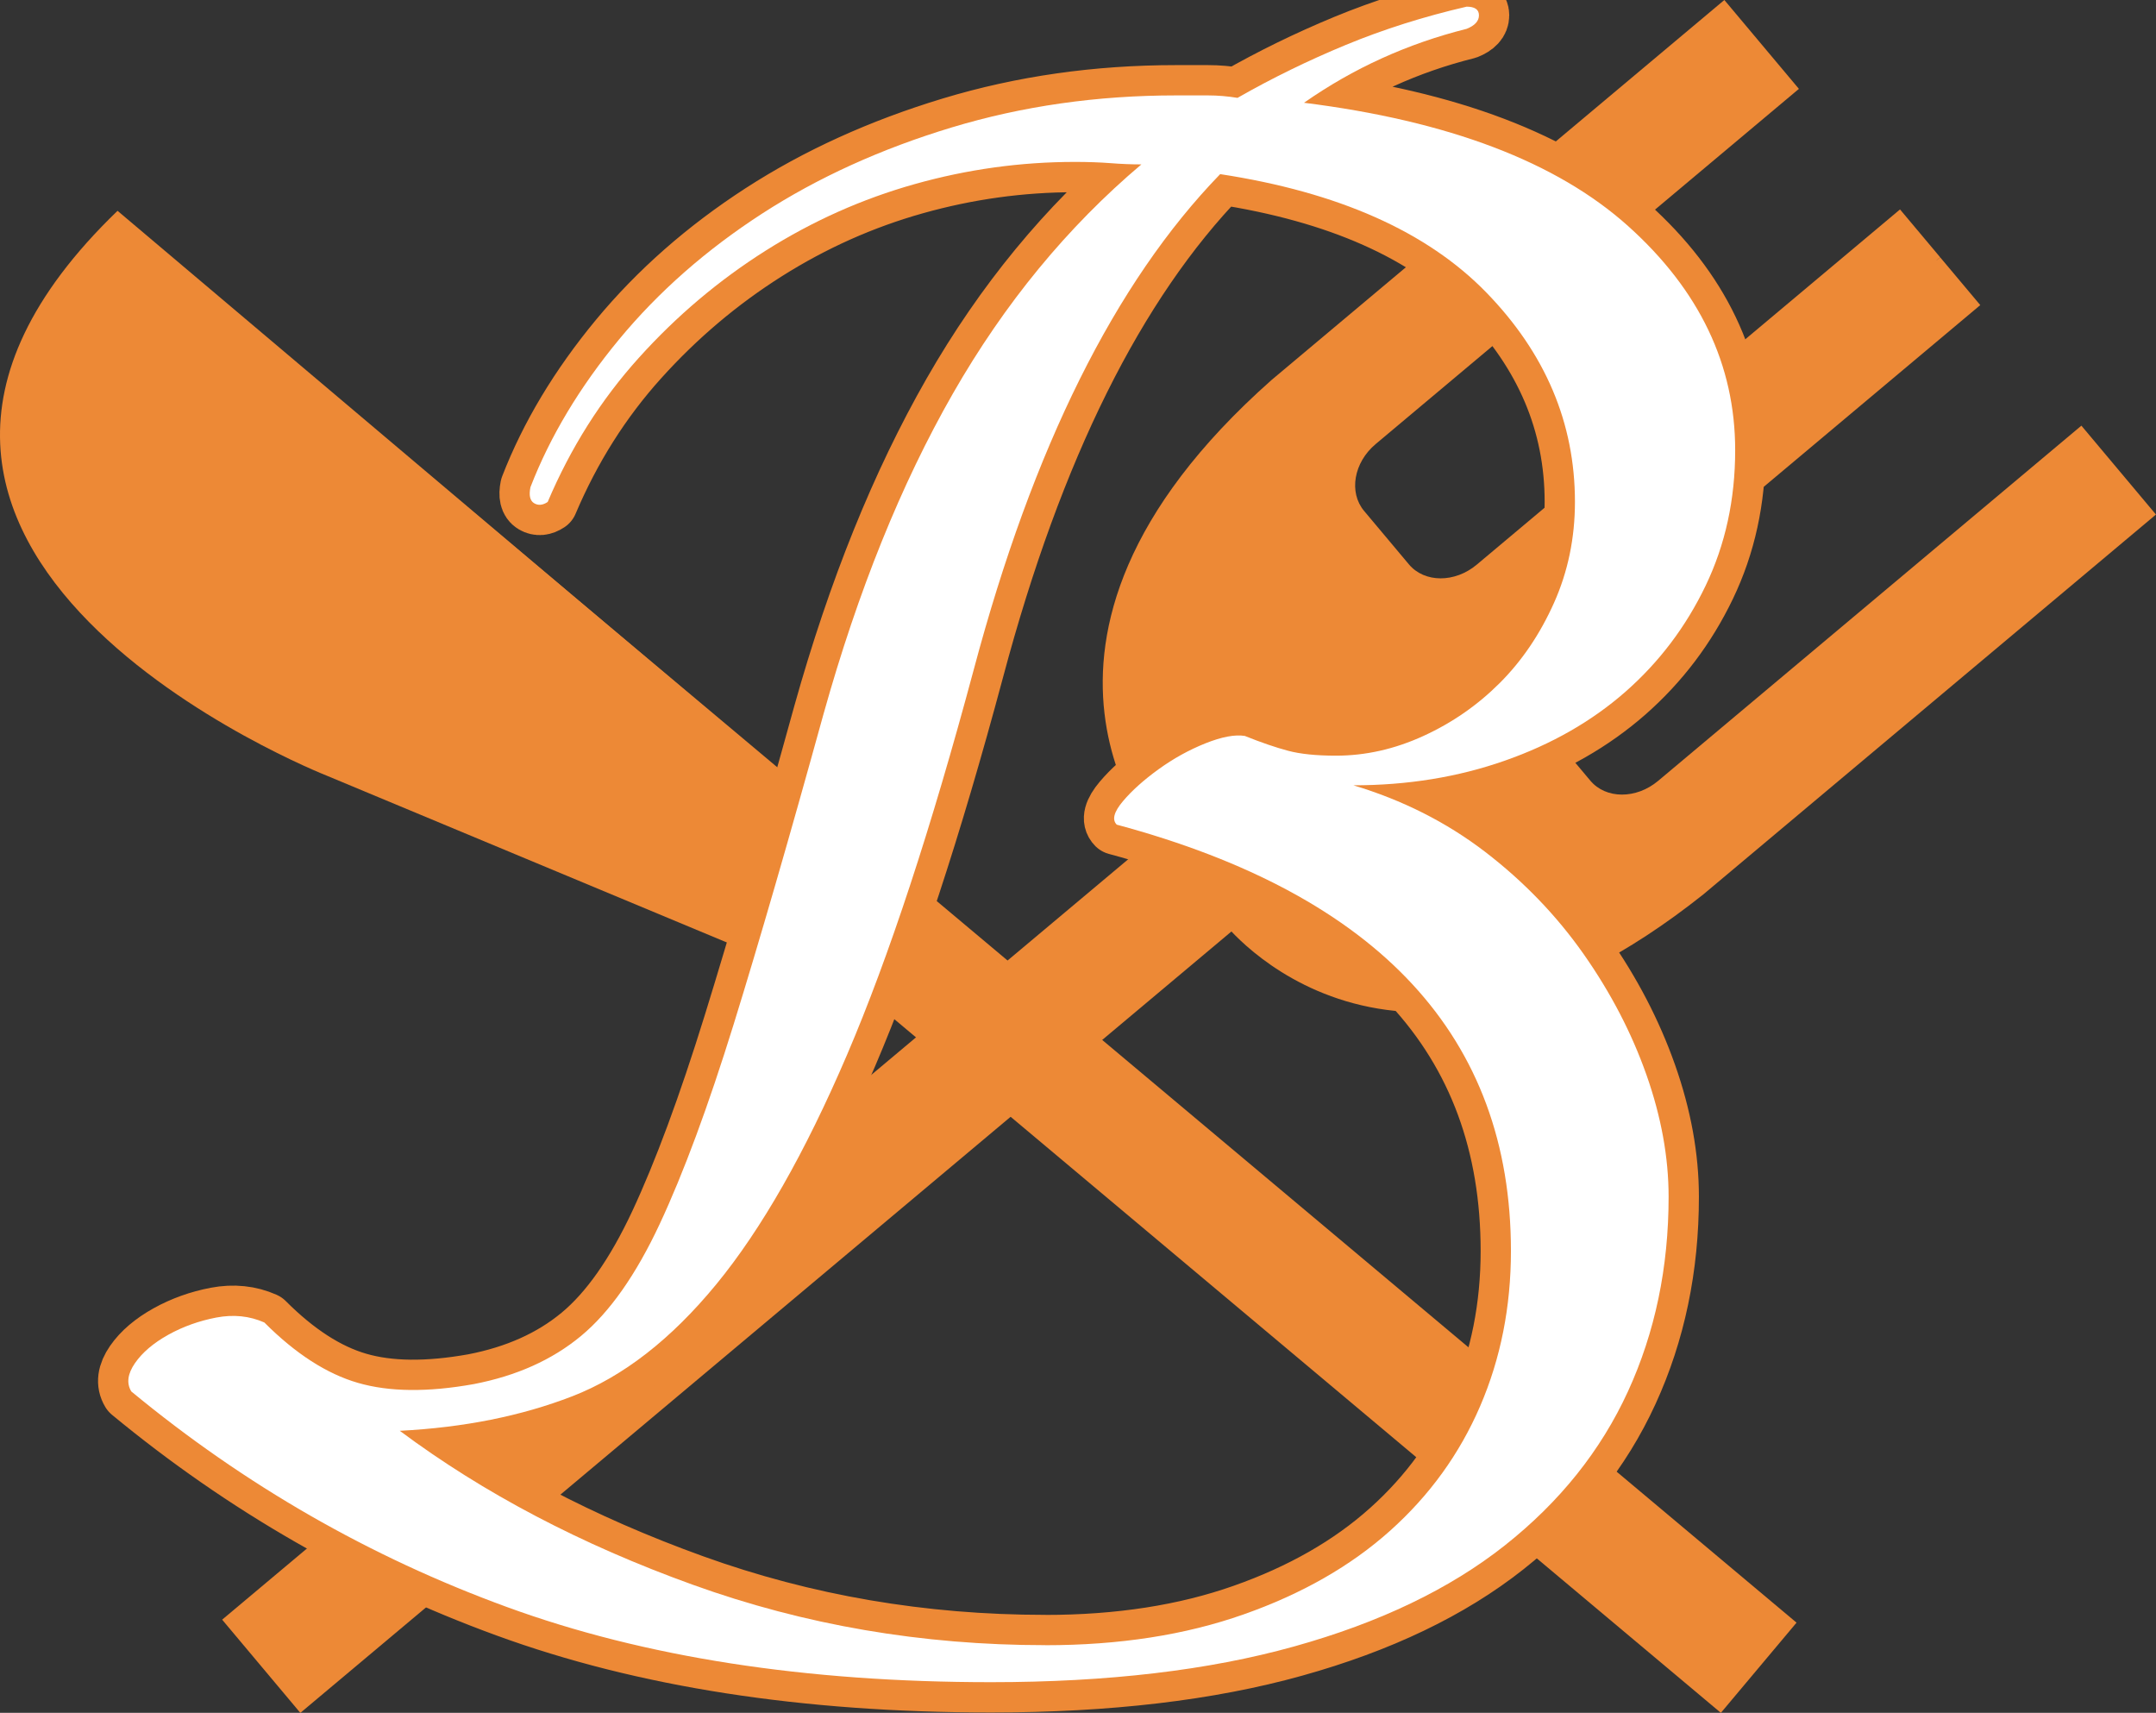 <?xml version="1.0" encoding="UTF-8"?>
<svg id="_レイヤー_1" data-name="レイヤー 1" xmlns="http://www.w3.org/2000/svg" viewBox="0 0 711.71 565.33">
  <rect x="0" y="0" width="711.71" height="565.33" fill="#333333" stroke="none"/>
  <defs>
    <style>
      .cls-1 {
        fill: #ed8936;
      }

      .cls-2 {
        fill: #fff;
      }

      .cls-3 {
        fill: none;
        stroke: #ed8936;
        stroke-linecap: round;
        stroke-linejoin: round;
        stroke-width: 20px;
      }
    </style>
  </defs>
  <g>
    <g id="_ナイフ" data-name="ナイフ">
      <rect id="_ナイフの柄" data-name="ナイフの柄" class="cls-1" x="284.59" y="-42.6" width="38.86" height="722" transform="translate(-135.31 346.63) rotate(-50)"/>
      <path id="_ナイフの先" data-name="ナイフの先" class="cls-1" d="M38.8,69.58c-117.42,113.19,69.11,186.45,69.11,186.45l299.14,124.7L38.8,69.58Z"/>
    </g>
    <g id="_フォーク" data-name="フォーク">
      <rect id="_フォークの柄" data-name="フォークの柄" class="cls-1" x="342.71" y="-43.09" width="40.16" height="722" transform="translate(373.12 -164.35) rotate(50)"/>
      <g id="_フォークの先" data-name="フォークの先">
        <path class="cls-1" d="M568.81.34l-149.02,125.04c-98.67,87.34-36.37,154.68-36.37,154.68l10.11,12.05,246.93-207.2-13.25-15.79-139.72,117.24c-7.23,6.07-17.26,6.03-22.39-.08l-14.8-17.64c-5.13-6.12-3.43-16,3.81-22.07l139.72-117.24-24.61-29.33-.4.34Z"/>
        <path class="cls-1" d="M711.3,170.16l-149.02,125.04c-103.14,82-158.65,8.96-158.65,8.96l-10.11-12.05,246.93-207.2,13.25,15.79-139.72,117.24c-7.23,6.07-8.94,15.95-3.81,22.07l14.8,17.64c5.13,6.12,15.16,6.15,22.39.08l139.72-117.24,24.61,29.33-.4.34Z"/>
      </g>
    </g>
  </g>
  <g>
    <path d="M446.72,259.18c16.27,4.88,30.76,12.2,43.51,21.96,12.73,9.76,23.58,21.02,32.53,33.75,8.95,12.75,15.86,26.03,20.74,39.85,4.88,13.83,7.32,27.25,7.32,40.26,0,23.32-4.47,44.73-13.42,64.25-8.95,19.52-22.5,36.47-40.66,50.83-18.17,14.37-41.35,25.49-69.54,33.34-28.2,7.87-61.54,11.79-100.03,11.79-61.27,0-114.54-8.26-159.81-24.8-45.28-16.53-86.61-40.26-124.02-71.16-1.63-2.71-1.22-5.82,1.22-9.35,2.44-3.52,6.1-6.63,10.98-9.35,4.88-2.71,10.17-4.6,15.86-5.69,5.69-1.08,10.98-.53,15.86,1.63,10.29,10.31,20.6,16.95,30.9,19.93,10.29,2.99,23.04,3.13,38.22.41,14.09-2.71,25.88-7.99,35.38-15.86,9.48-7.85,18.16-20.19,26.02-37,7.85-16.8,15.99-38.76,24.4-65.88,8.4-27.11,18.3-61.26,29.68-102.47,11.39-40.66,25.62-75.9,42.7-105.73,17.08-29.81,37.82-55.02,62.22-75.63-3.25,0-6.65-.13-10.17-.41-3.53-.27-7.46-.41-11.79-.41-17.89,0-35.52,2.44-52.86,7.32-17.36,4.88-33.75,12.2-49.2,21.96-15.45,9.76-29.42,21.55-41.88,35.38-12.48,13.83-22.5,29.68-30.09,47.58-1.63,1.09-3.13,1.22-4.47.41-1.36-.81-1.77-2.57-1.22-5.29,6.51-16.8,16.27-33.06,29.28-48.8,13.01-15.72,28.73-29.54,47.17-41.48,18.43-11.92,39.3-21.41,62.62-28.46,23.31-7.04,47.98-10.57,74.01-10.57h10.57c3.25,0,6.51.28,9.76.81,11.39-6.51,23.31-12.33,35.78-17.49,12.47-5.15,25.75-9.35,39.85-12.61,2.71,0,4.07.95,4.07,2.85s-1.36,3.39-4.07,4.47c-19.52,4.88-37.41,13.01-53.68,24.4,47.7,5.97,83.36,19.52,106.95,40.66,23.58,21.15,35.38,45.82,35.38,74.01,0,16.27-3.25,31.18-9.76,44.73-6.51,13.56-15.33,25.21-26.43,34.97-11.12,9.76-24.4,17.36-39.85,22.77-15.45,5.43-32.12,8.13-50.02,8.13ZM345.06,543.01c24.4,0,46.22-3.38,65.47-10.17,19.24-6.77,35.38-15.99,48.39-27.65,13.01-11.65,22.9-25.34,29.68-41.07,6.77-15.72,10.17-32.8,10.17-51.24,0-70.48-43.38-117.38-130.12-140.7-1.63-1.63-.95-4.19,2.03-7.73,2.97-3.52,6.91-7.04,11.79-10.57,4.88-3.52,10.03-6.37,15.45-8.54,5.41-2.16,9.76-2.97,13.01-2.44,5.41,2.17,10.17,3.8,14.23,4.88,4.07,1.09,9.35,1.63,15.86,1.63,9.76,0,19.38-2.16,28.87-6.51,9.48-4.33,17.89-10.17,25.21-17.49,7.32-7.32,13.28-16.13,17.89-26.43,4.6-10.29,6.91-21.41,6.91-33.34,0-26.02-9.76-49.06-29.28-69.13-19.52-20.05-48.8-33.07-87.83-39.04-34.7,35.78-61.81,90.27-81.33,163.47-14.1,52.6-28.06,95.03-41.88,127.28-13.83,32.26-28.2,57.48-43.1,75.63-14.92,18.17-30.78,30.5-47.58,37-16.81,6.51-35.78,10.31-56.93,11.39,27.65,20.61,59.9,37.55,96.78,50.83,36.86,13.29,75.63,19.92,116.3,19.92Z"/>
    <path class="cls-3" d="M446.72,259.18c16.27,4.88,30.76,12.2,43.51,21.96,12.73,9.76,23.58,21.02,32.53,33.75,8.95,12.75,15.86,26.03,20.74,39.85,4.88,13.83,7.32,27.25,7.32,40.26,0,23.32-4.47,44.73-13.42,64.25-8.95,19.52-22.5,36.47-40.66,50.83-18.17,14.37-41.35,25.49-69.54,33.34-28.2,7.87-61.54,11.79-100.03,11.79-61.27,0-114.54-8.26-159.81-24.8-45.28-16.53-86.61-40.26-124.02-71.16-1.63-2.71-1.22-5.82,1.22-9.35,2.44-3.52,6.1-6.63,10.98-9.35,4.88-2.71,10.17-4.6,15.86-5.69,5.69-1.08,10.98-.53,15.86,1.63,10.29,10.31,20.6,16.95,30.9,19.93,10.29,2.99,23.04,3.13,38.22.41,14.09-2.71,25.88-7.99,35.38-15.86,9.48-7.85,18.16-20.19,26.02-37,7.85-16.8,15.99-38.76,24.4-65.88,8.4-27.11,18.3-61.26,29.68-102.47,11.39-40.66,25.62-75.9,42.7-105.73,17.08-29.81,37.82-55.02,62.22-75.63-3.25,0-6.65-.13-10.17-.41-3.53-.27-7.46-.41-11.79-.41-17.89,0-35.52,2.44-52.86,7.32-17.36,4.88-33.75,12.2-49.2,21.96-15.45,9.76-29.42,21.55-41.88,35.38-12.48,13.83-22.5,29.68-30.09,47.58-1.63,1.09-3.13,1.22-4.47.41-1.36-.81-1.77-2.57-1.22-5.29,6.51-16.8,16.27-33.06,29.28-48.8,13.01-15.72,28.73-29.54,47.17-41.48,18.43-11.92,39.3-21.41,62.62-28.46,23.31-7.04,47.98-10.57,74.01-10.57h10.57c3.25,0,6.51.28,9.76.81,11.39-6.51,23.31-12.33,35.78-17.49,12.47-5.15,25.75-9.35,39.85-12.61,2.71,0,4.07.95,4.07,2.85s-1.36,3.39-4.07,4.47c-19.52,4.88-37.41,13.01-53.68,24.4,47.7,5.97,83.36,19.52,106.95,40.66,23.58,21.15,35.38,45.82,35.38,74.01,0,16.27-3.25,31.18-9.76,44.73-6.51,13.56-15.33,25.21-26.43,34.97-11.12,9.76-24.4,17.36-39.85,22.77-15.45,5.43-32.12,8.13-50.02,8.13ZM345.06,543.01c24.4,0,46.22-3.38,65.47-10.17,19.24-6.77,35.38-15.99,48.39-27.65,13.01-11.65,22.9-25.34,29.68-41.07,6.77-15.72,10.17-32.8,10.17-51.24,0-70.48-43.38-117.38-130.12-140.7-1.63-1.63-.95-4.19,2.03-7.73,2.97-3.52,6.91-7.04,11.79-10.57,4.88-3.52,10.03-6.37,15.45-8.54,5.41-2.16,9.76-2.97,13.01-2.44,5.41,2.17,10.17,3.8,14.23,4.88,4.07,1.09,9.35,1.63,15.86,1.63,9.76,0,19.38-2.16,28.87-6.51,9.48-4.33,17.89-10.17,25.21-17.49,7.32-7.32,13.28-16.13,17.89-26.43,4.6-10.29,6.91-21.41,6.91-33.34,0-26.02-9.76-49.06-29.28-69.13-19.52-20.05-48.8-33.07-87.83-39.04-34.7,35.78-61.81,90.27-81.33,163.47-14.1,52.6-28.06,95.03-41.88,127.28-13.83,32.26-28.2,57.48-43.1,75.63-14.92,18.17-30.78,30.5-47.58,37-16.81,6.51-35.78,10.31-56.93,11.39,27.65,20.61,59.9,37.55,96.78,50.83,36.86,13.29,75.63,19.92,116.3,19.92Z"/>
    <path class="cls-2" d="M446.72,259.18c16.27,4.88,30.76,12.2,43.51,21.96,12.73,9.76,23.58,21.02,32.53,33.75,8.95,12.75,15.86,26.03,20.74,39.85,4.88,13.83,7.32,27.25,7.32,40.26,0,23.32-4.47,44.73-13.42,64.25-8.95,19.52-22.5,36.47-40.66,50.83-18.17,14.37-41.35,25.49-69.54,33.34-28.2,7.87-61.54,11.79-100.03,11.79-61.27,0-114.54-8.26-159.81-24.8-45.28-16.53-86.61-40.26-124.02-71.16-1.63-2.71-1.22-5.82,1.22-9.35,2.44-3.52,6.1-6.63,10.98-9.35,4.88-2.71,10.17-4.6,15.86-5.69,5.69-1.08,10.98-.53,15.86,1.63,10.29,10.31,20.6,16.95,30.9,19.93,10.29,2.99,23.04,3.13,38.22.41,14.09-2.71,25.88-7.99,35.38-15.86,9.48-7.85,18.16-20.19,26.02-37,7.85-16.8,15.99-38.76,24.4-65.88,8.4-27.11,18.3-61.26,29.68-102.47,11.39-40.66,25.62-75.9,42.7-105.73,17.08-29.81,37.82-55.02,62.22-75.63-3.25,0-6.65-.13-10.17-.41-3.53-.27-7.46-.41-11.79-.41-17.89,0-35.52,2.44-52.86,7.32-17.36,4.88-33.75,12.2-49.2,21.96-15.45,9.76-29.42,21.55-41.88,35.38-12.48,13.83-22.5,29.68-30.09,47.58-1.63,1.09-3.13,1.22-4.47.41-1.36-.81-1.77-2.57-1.22-5.29,6.51-16.8,16.27-33.06,29.28-48.8,13.01-15.72,28.73-29.54,47.17-41.48,18.43-11.92,39.3-21.41,62.62-28.46,23.31-7.04,47.98-10.57,74.01-10.57h10.57c3.25,0,6.51.28,9.76.81,11.39-6.51,23.31-12.33,35.78-17.49,12.47-5.15,25.75-9.35,39.85-12.61,2.71,0,4.07.95,4.07,2.85s-1.36,3.39-4.07,4.47c-19.52,4.88-37.41,13.01-53.68,24.4,47.7,5.97,83.36,19.52,106.95,40.66,23.58,21.15,35.38,45.82,35.38,74.01,0,16.27-3.25,31.18-9.76,44.73-6.51,13.56-15.33,25.21-26.43,34.97-11.12,9.76-24.4,17.36-39.85,22.77-15.45,5.43-32.12,8.13-50.02,8.13ZM345.06,543.01c24.4,0,46.22-3.38,65.47-10.17,19.24-6.77,35.38-15.99,48.39-27.65,13.01-11.65,22.9-25.34,29.68-41.07,6.77-15.72,10.17-32.8,10.17-51.24,0-70.48-43.38-117.38-130.12-140.7-1.63-1.63-.95-4.19,2.03-7.73,2.97-3.52,6.91-7.04,11.79-10.57,4.88-3.52,10.03-6.37,15.45-8.54,5.41-2.16,9.76-2.97,13.01-2.44,5.41,2.17,10.17,3.8,14.23,4.88,4.07,1.09,9.35,1.63,15.86,1.63,9.76,0,19.38-2.16,28.87-6.51,9.48-4.33,17.89-10.17,25.21-17.49,7.32-7.32,13.28-16.13,17.89-26.43,4.6-10.29,6.91-21.41,6.91-33.34,0-26.02-9.76-49.06-29.28-69.13-19.52-20.05-48.8-33.07-87.83-39.04-34.7,35.78-61.81,90.27-81.33,163.47-14.1,52.6-28.06,95.03-41.88,127.28-13.83,32.26-28.2,57.48-43.1,75.63-14.92,18.17-30.78,30.5-47.58,37-16.81,6.51-35.78,10.31-56.93,11.39,27.65,20.61,59.9,37.55,96.78,50.83,36.86,13.29,75.63,19.92,116.3,19.92Z"/>
  </g>
</svg>